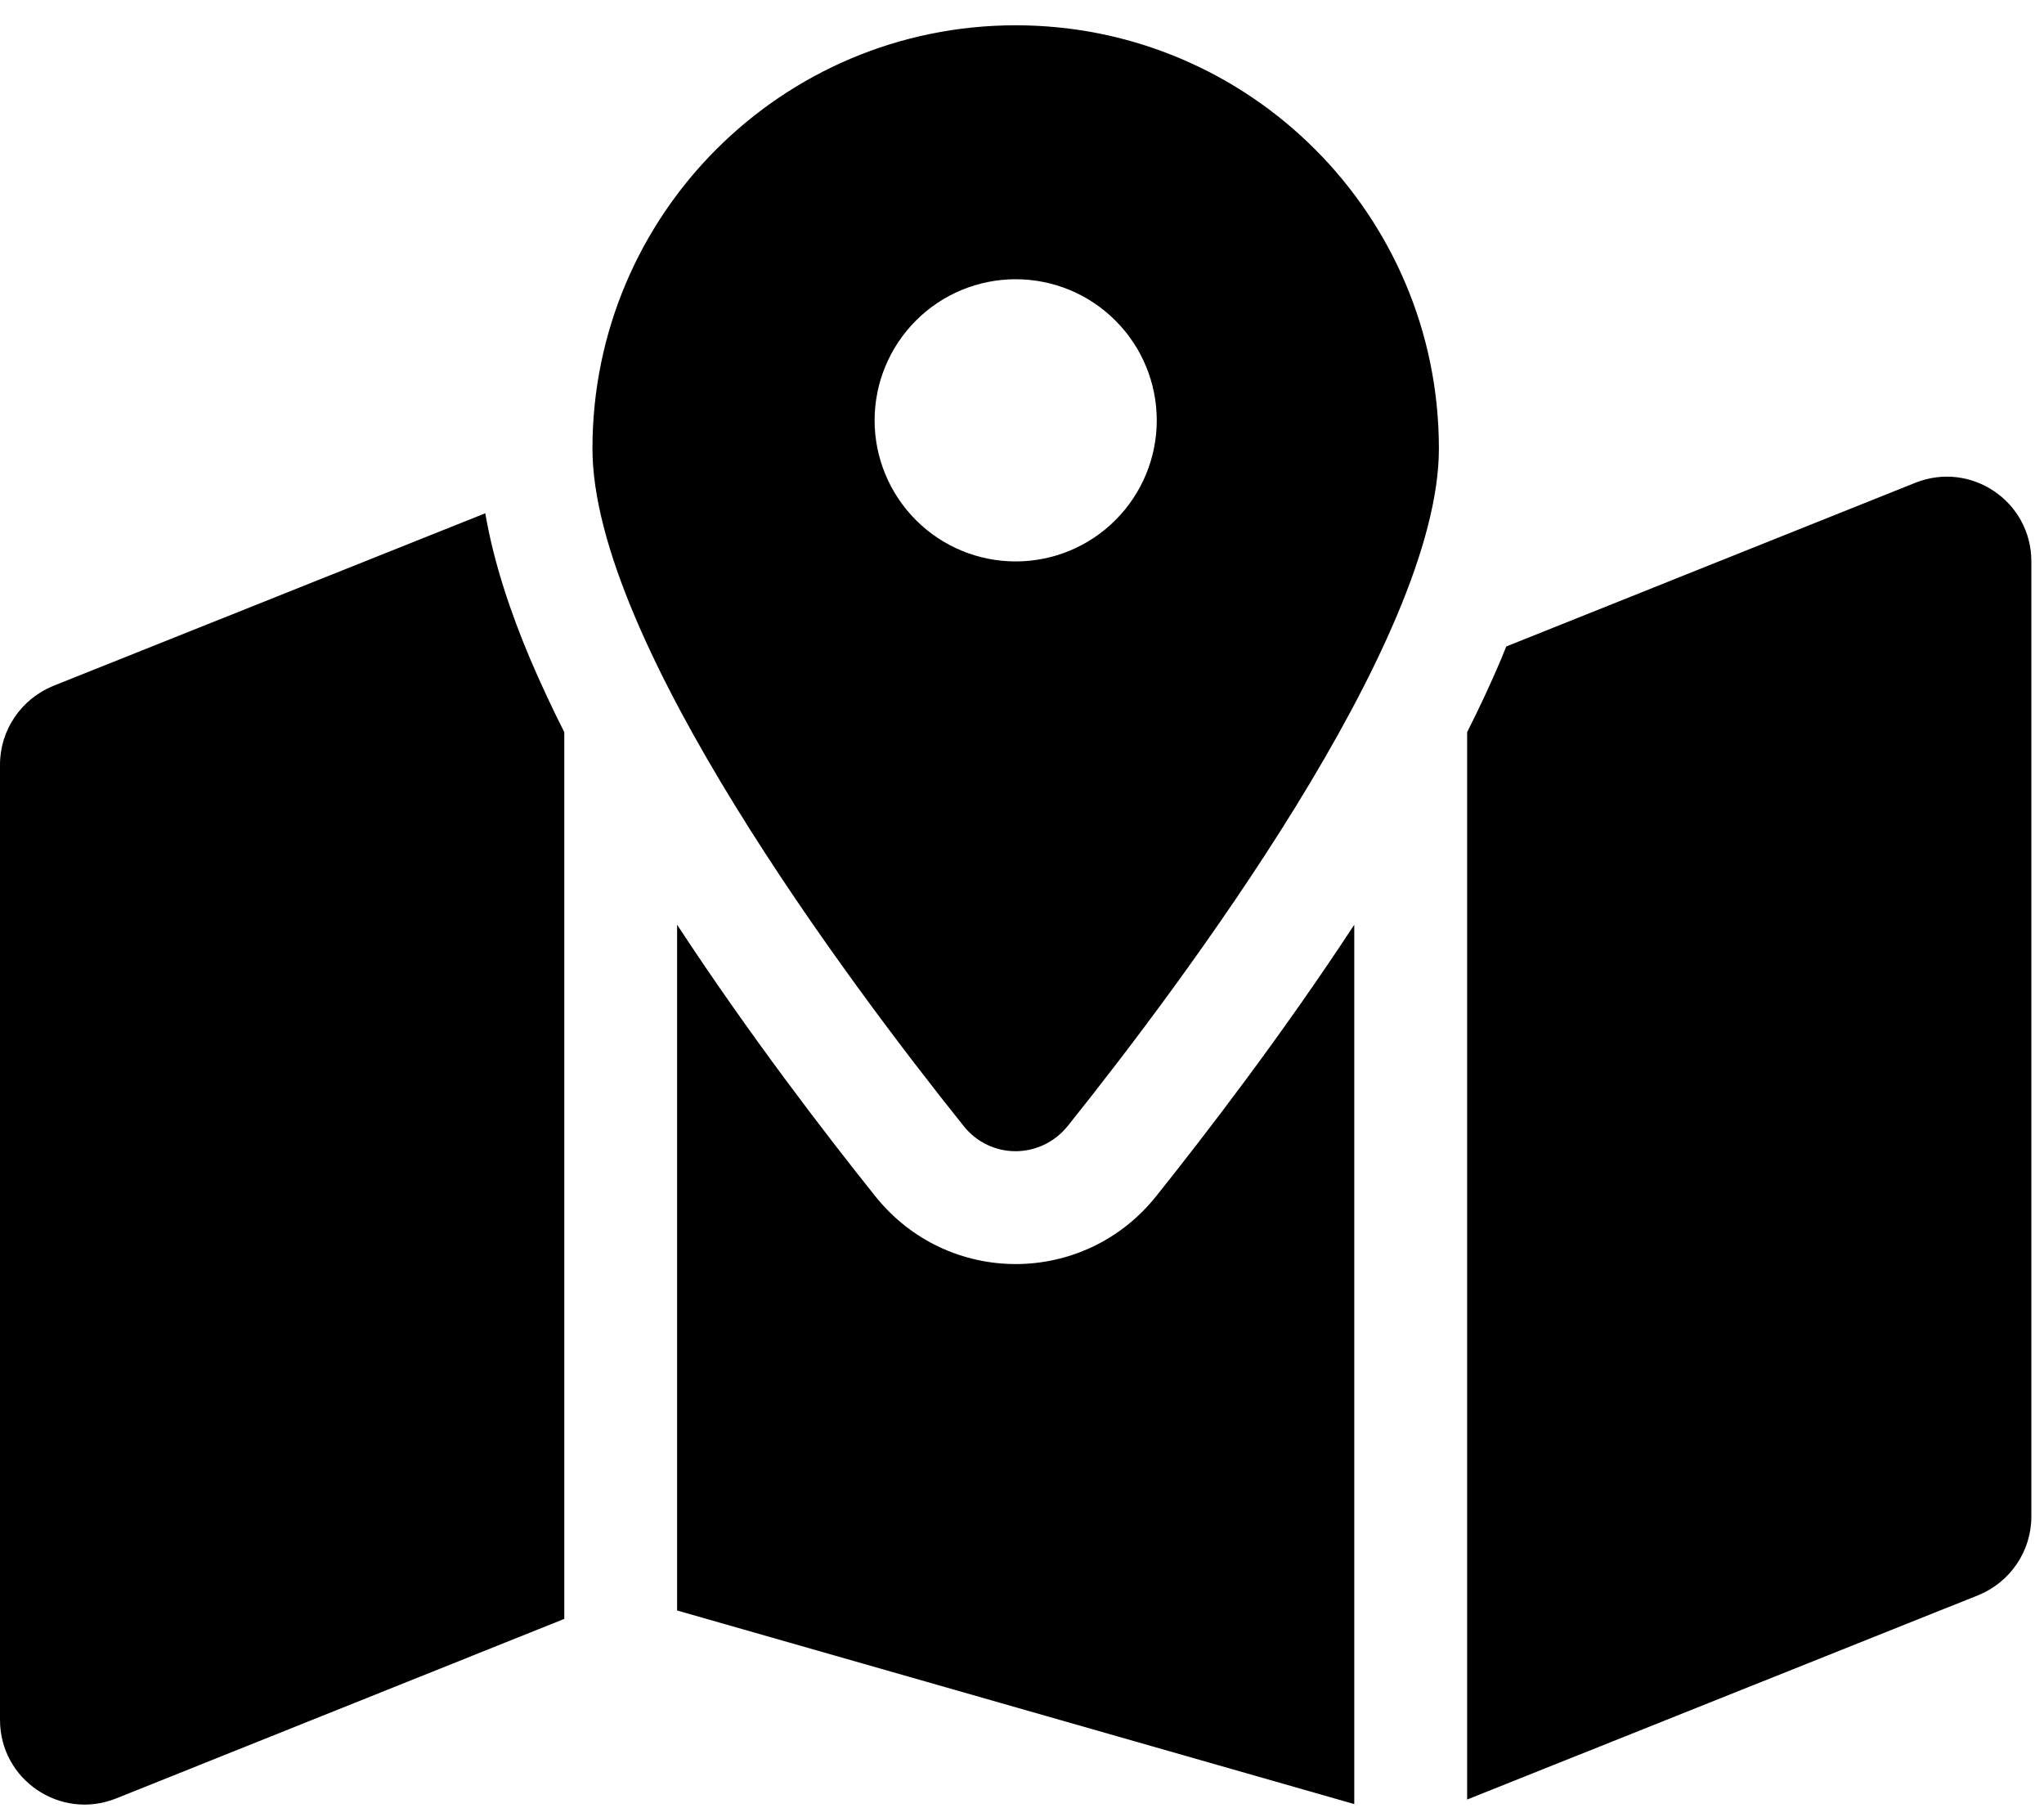 <svg width="27" height="24" viewBox="0 0 27 24" fill="none" xmlns="http://www.w3.org/2000/svg">
<path d="M19.007 5.924C19.007 8.468 15.601 13.001 14.106 14.869C13.747 15.316 13.081 15.316 12.727 14.869C11.232 13.001 7.826 8.468 7.826 5.924C7.826 2.836 10.328 0.334 13.417 0.334C16.505 0.334 19.007 2.836 19.007 5.924ZM19.38 9.67C19.543 9.348 19.692 9.027 19.827 8.71C19.85 8.654 19.873 8.594 19.897 8.538L25.301 6.376C26.037 6.083 26.833 6.623 26.833 7.415V20.03C26.833 20.487 26.554 20.897 26.13 21.069L19.38 23.767V9.67ZM6.41 6.777C6.522 7.434 6.746 8.095 7.006 8.71C7.142 9.027 7.291 9.348 7.454 9.67V21.381L1.533 23.753C0.797 24.046 0 23.506 0 22.714V10.098C0 9.642 0.28 9.232 0.703 9.059L6.415 6.777H6.41ZM15.271 15.8C15.918 14.99 16.934 13.671 17.889 12.213V23.827L8.944 21.27V12.213C9.899 13.671 10.915 14.99 11.563 15.8C12.518 16.993 14.316 16.993 15.271 15.8ZM13.417 7.415C13.911 7.415 14.385 7.219 14.734 6.869C15.084 6.52 15.28 6.046 15.28 5.552C15.28 5.057 15.084 4.583 14.734 4.234C14.385 3.884 13.911 3.688 13.417 3.688C12.922 3.688 12.448 3.884 12.099 4.234C11.75 4.583 11.553 5.057 11.553 5.552C11.553 6.046 11.75 6.52 12.099 6.869C12.448 7.219 12.922 7.415 13.417 7.415Z" fill="black"/>
</svg>
